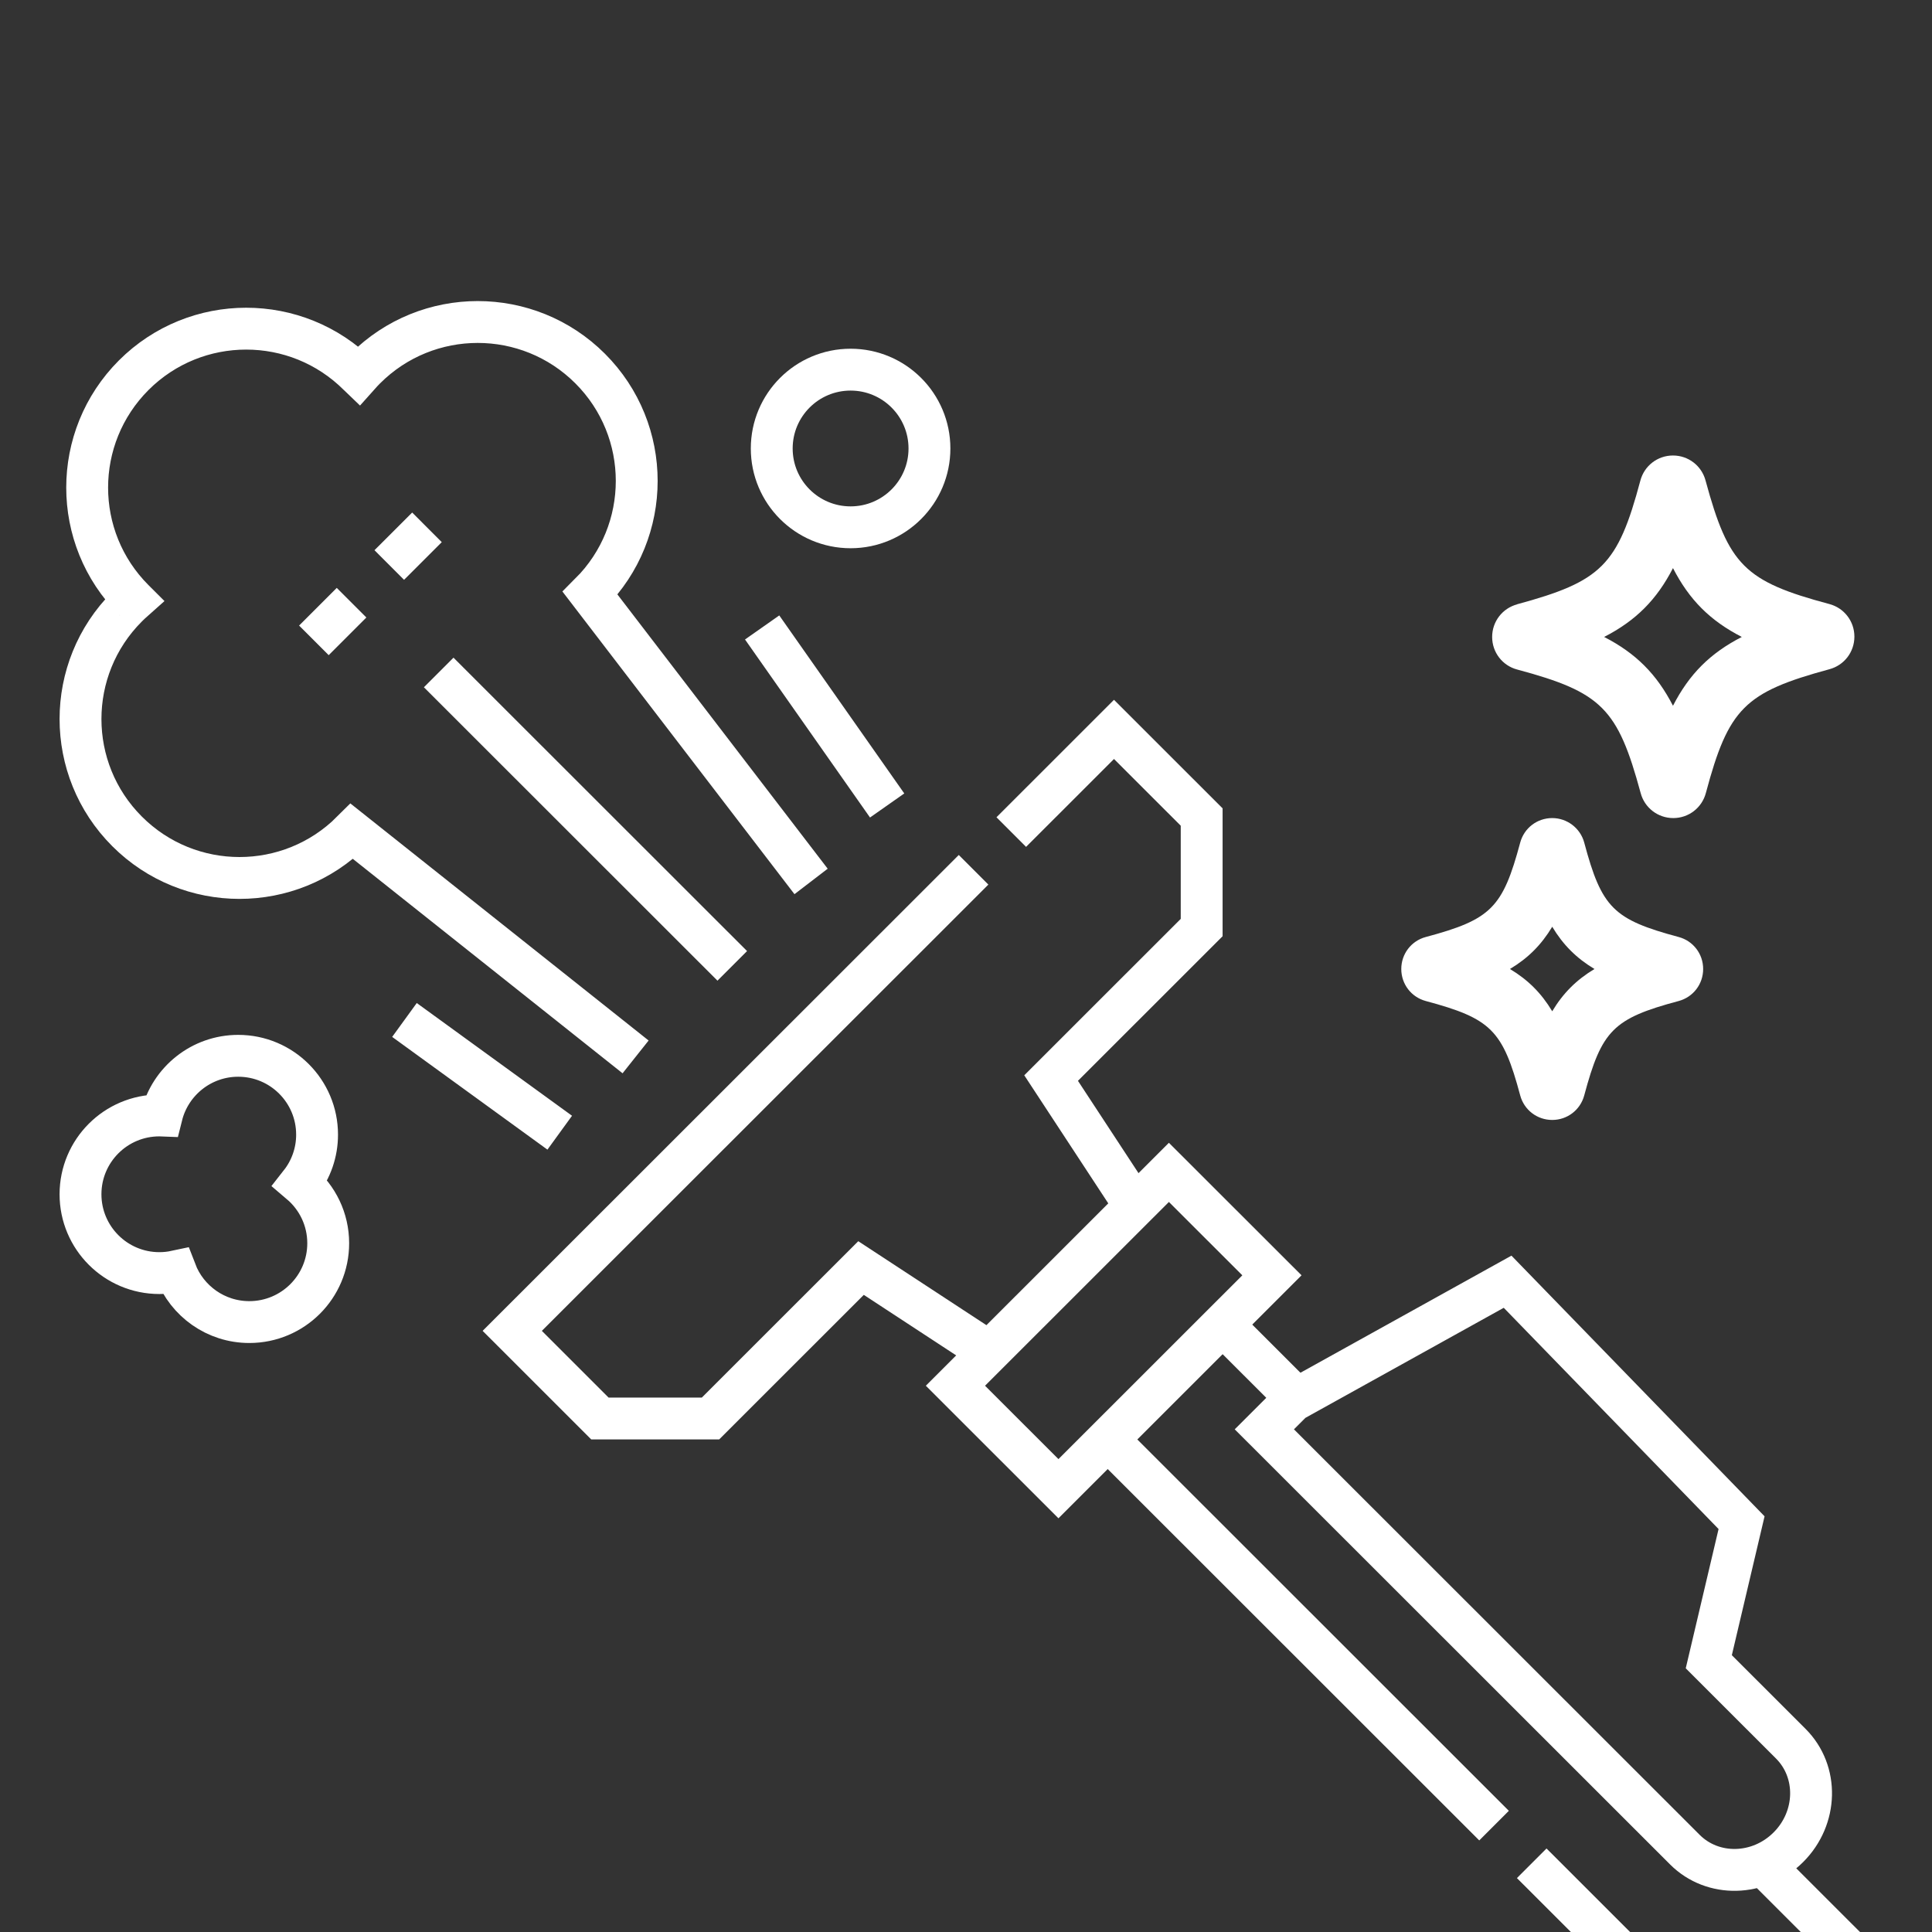 <svg width="60" height="60" viewBox="0 0 60 60" fill="none" xmlns="http://www.w3.org/2000/svg">
<rect x="0" y="0" width="60" height="60" fill="#333333" stroke="none"/>
<g clip-path="url(#clip0_1072_11659)">
<path d="M48.206 25.406C48.665 25.406 49.077 25.715 49.199 26.165C49.743 28.2 50.109 28.556 52.134 29.1C52.584 29.221 52.893 29.625 52.893 30.093C52.893 30.562 52.584 30.965 52.134 31.087C50.099 31.631 49.743 31.997 49.199 34.022C49.077 34.471 48.674 34.781 48.206 34.781C47.737 34.781 47.334 34.471 47.212 34.022C46.668 31.987 46.302 31.631 44.277 31.087C43.827 30.965 43.518 30.562 43.518 30.093C43.518 29.625 43.827 29.221 44.277 29.1C46.312 28.556 46.668 28.19 47.212 26.165C47.334 25.715 47.737 25.406 48.206 25.406ZM48.206 31.406C48.543 30.843 48.956 30.431 49.518 30.093C48.956 29.756 48.543 29.343 48.206 28.781C47.868 29.343 47.456 29.756 46.893 30.093C47.456 30.431 47.868 30.843 48.206 31.406ZM47.109 18.768C49.734 18.056 50.24 17.559 50.943 14.925C51.065 14.465 51.477 14.146 51.956 14.146C52.434 14.146 52.846 14.465 52.968 14.925C53.681 17.55 54.177 18.056 56.812 18.759C57.271 18.881 57.59 19.293 57.59 19.771C57.59 20.25 57.271 20.662 56.812 20.784C54.187 21.497 53.681 21.993 52.977 24.628C52.855 25.087 52.443 25.406 51.965 25.406C51.487 25.406 51.074 25.087 50.952 24.628C50.24 22.003 49.743 21.497 47.118 20.793C46.659 20.672 46.34 20.259 46.34 19.781C46.34 19.303 46.659 18.89 47.118 18.768H47.109ZM51.956 21.918C52.462 20.934 53.109 20.287 54.093 19.781C53.109 19.275 52.462 18.628 51.956 17.643C51.449 18.628 50.802 19.275 49.818 19.781C50.802 20.287 51.449 20.934 51.956 21.918Z" fill="white"/>
<path d="M31.406 25.841L34.596 22.652L37.319 25.374V28.806L32.643 33.48L35.253 37.459M30.721 41.988L26.74 39.38L22.065 44.053H18.631L15.908 41.331L30.235 27.012M57.5 60.656L54.741 57.898M47.569 57.866L54.707 65M34.401 44.704L46.399 56.696M40.272 43.437L37.971 41.137" stroke="white" stroke-width="1.3" stroke-miterlimit="10"/>
<path d="M29.672 43.035L36.301 36.409L39.501 39.606L32.871 46.233L29.672 43.035Z" stroke="white" stroke-width="1.3" stroke-miterlimit="10"/>
<path d="M12.561 31.676L17.383 35.177M19.739 32.823L10.929 25.82C9.001 27.748 5.875 27.748 3.947 25.82C2.018 23.893 2.018 20.768 3.947 18.84C4.016 18.77 4.088 18.704 4.161 18.639C4.159 18.637 4.156 18.634 4.153 18.632C2.225 16.705 2.225 13.581 4.153 11.652C6.082 9.725 9.209 9.725 11.137 11.652C11.139 11.656 11.141 11.658 11.143 11.66C11.208 11.587 11.274 11.516 11.344 11.446C13.273 9.518 16.399 9.518 18.328 11.446C20.256 13.373 20.256 16.498 18.328 18.425L25.189 27.374M23.669 19.486L27.551 25.015M13.624 20.884L22.741 29.996M54.086 47.288L46.82 39.805L40.147 43.508L39.265 44.389L52.325 57.442C53.192 58.309 54.632 58.276 55.54 57.367C56.449 56.459 56.483 55.02 55.615 54.153L53.068 51.607L54.086 47.288ZM5.022 34.643C4.998 34.642 4.974 34.641 4.949 34.641C3.597 34.641 2.5 35.737 2.5 37.089C2.5 38.441 3.597 39.537 4.949 39.537C5.123 39.537 5.292 39.519 5.456 39.484C5.808 40.404 6.699 41.058 7.743 41.058C9.096 41.058 10.193 39.962 10.193 38.61C10.193 37.862 9.856 37.193 9.327 36.744C9.665 36.314 9.848 35.783 9.847 35.237C9.847 33.885 8.751 32.789 7.398 32.789C6.251 32.789 5.288 33.578 5.022 34.643Z" stroke="white" stroke-width="1.3" stroke-miterlimit="10"/>
<path d="M26.416 16.376C27.768 16.376 28.865 15.28 28.865 13.928C28.865 12.576 27.768 11.48 26.416 11.48C25.063 11.48 23.967 12.576 23.967 13.928C23.967 15.28 25.063 16.376 26.416 16.376Z" stroke="white" stroke-width="1.3" stroke-miterlimit="10"/>
<path d="M9.748 19.887L10.918 18.717M12.089 17.547L13.26 16.377" stroke="white" stroke-width="1.3" stroke-miterlimit="10"/>
</g>
<defs>
<clipPath id="clip0_1072_11659">
<rect width="60" height="60" fill="white" transform="matrix(-1 0 0 1 60 0)"/>
</clipPath>
</defs>
</svg>
